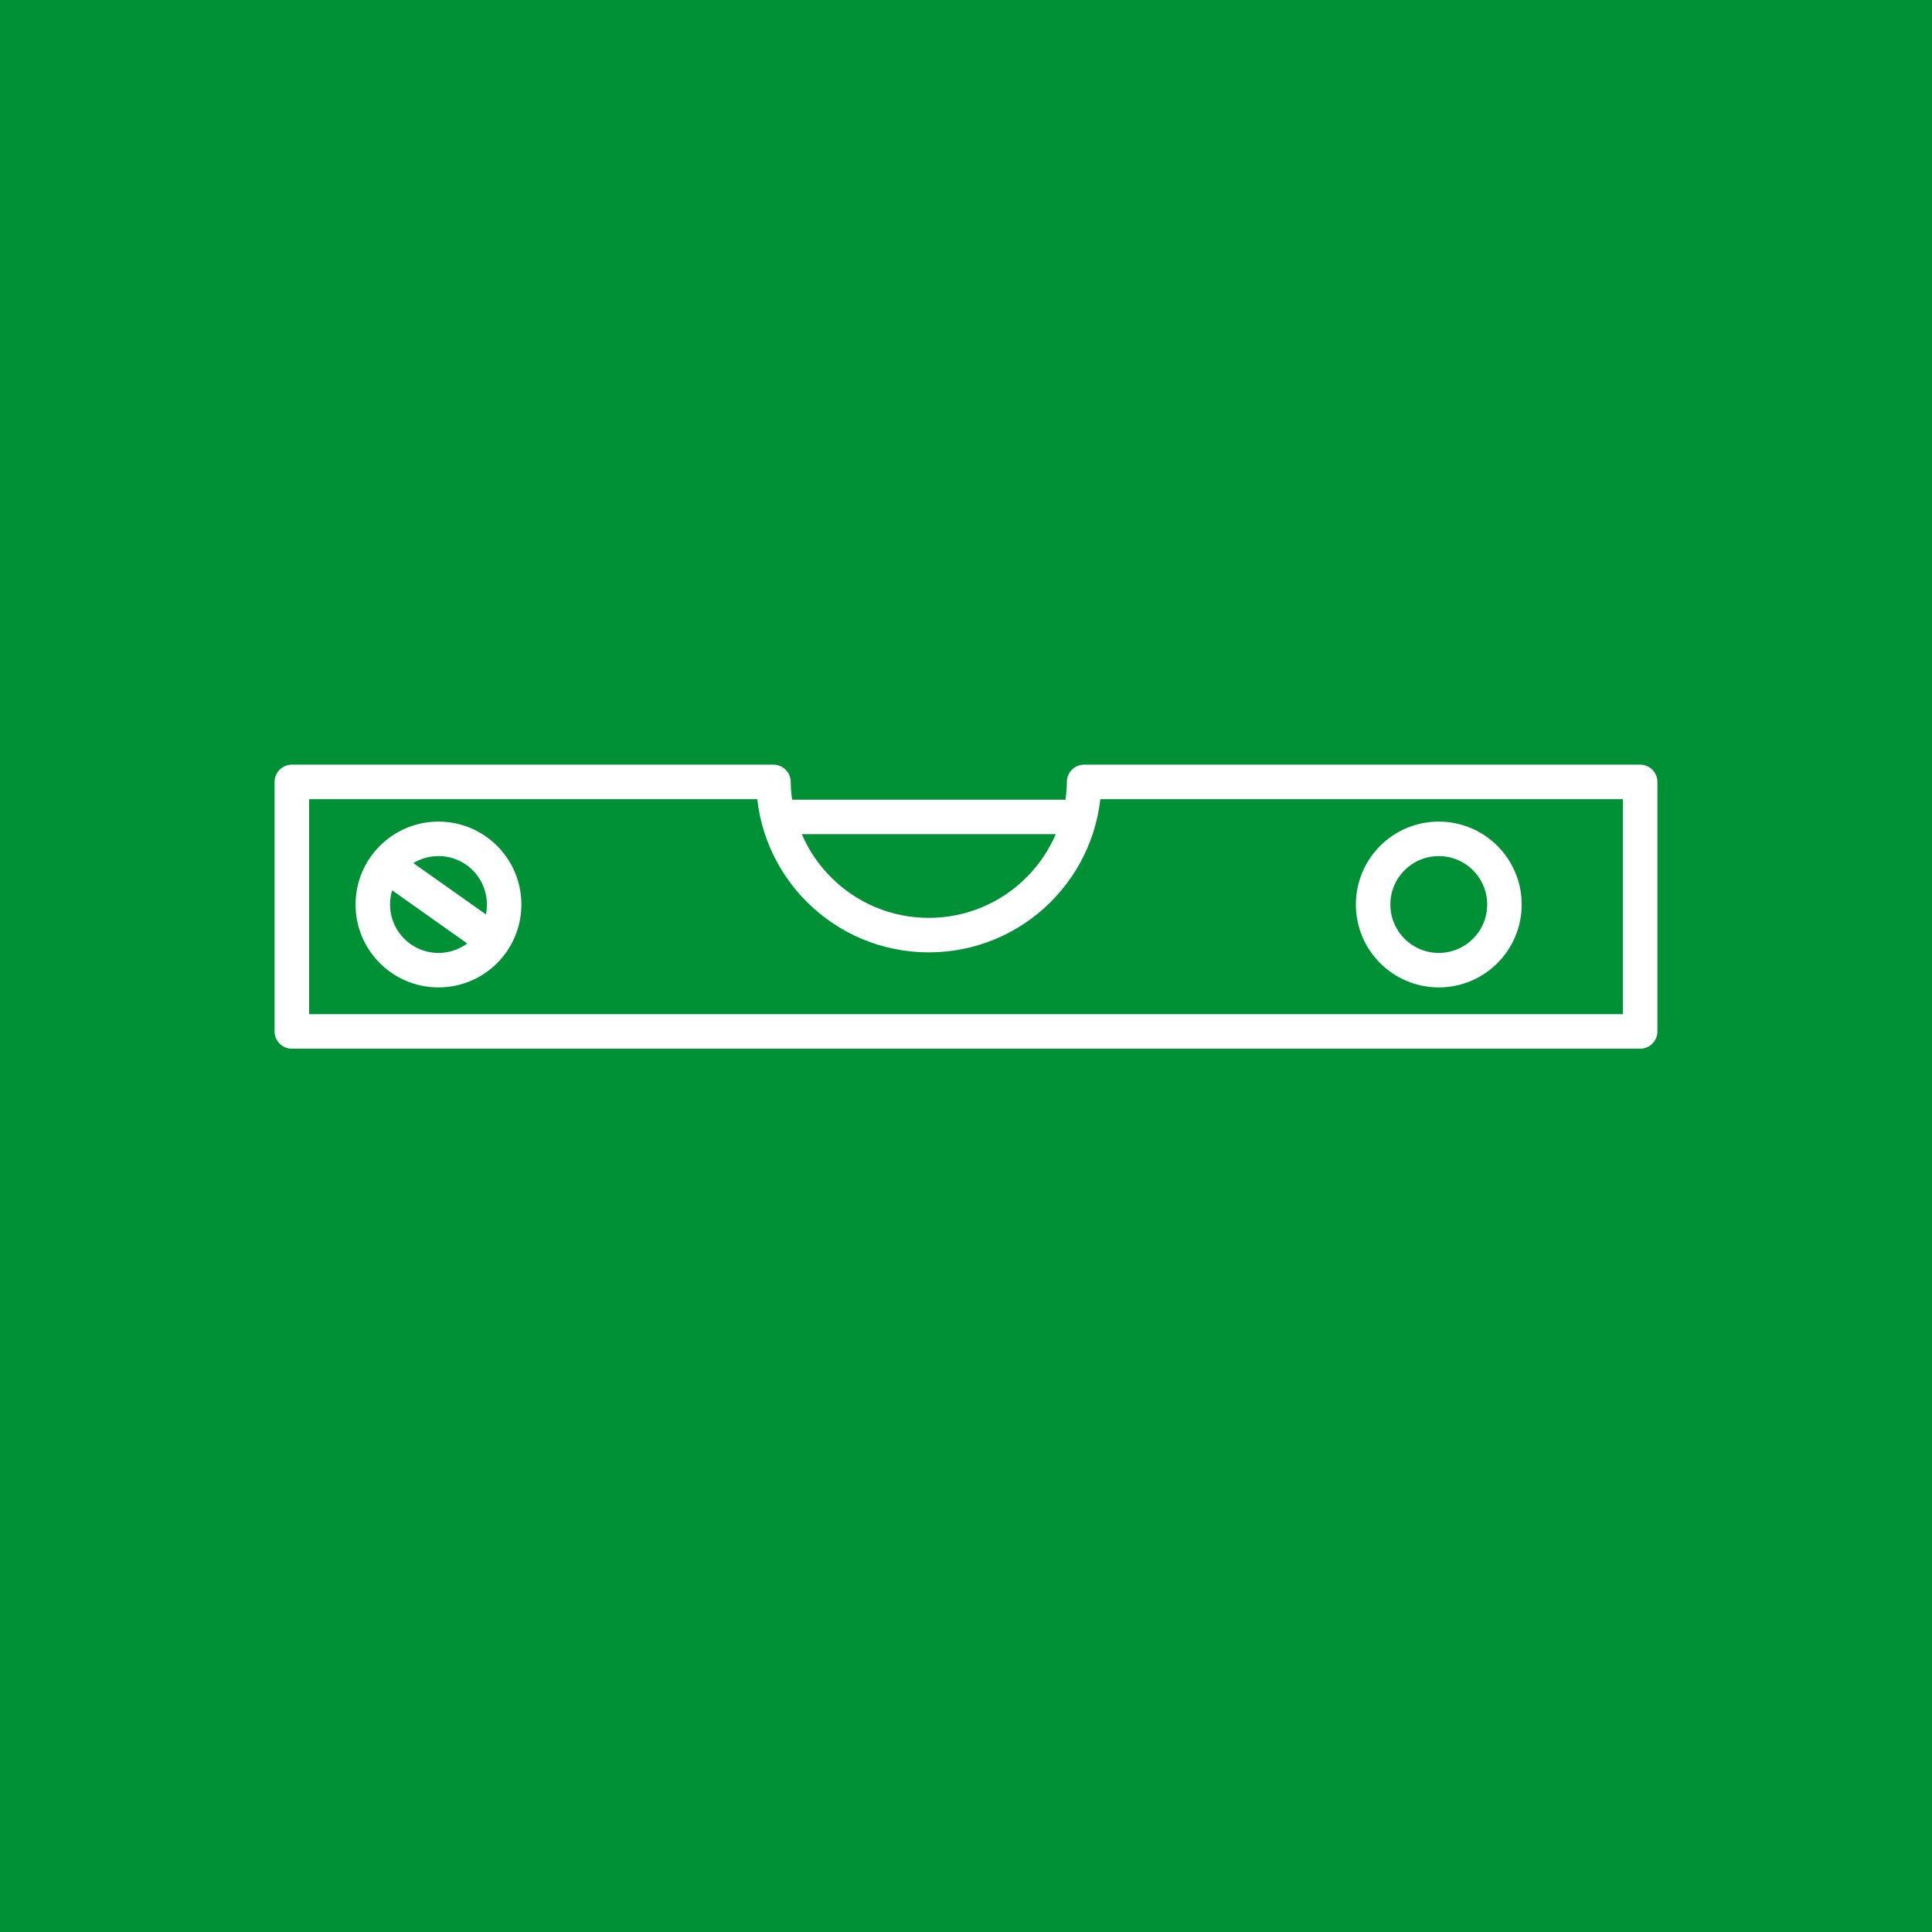 <?xml version="1.0" encoding="UTF-8"?>
<svg xmlns="http://www.w3.org/2000/svg" id="Ebene_1" data-name="Ebene 1" width="700" height="700" viewBox="0 0 700 700">
  <defs>
    <style>
      .cls-1 {
        fill: #009036;
        stroke-width: 0px;
      }

      .cls-2 {
        fill: none;
        stroke: #fff;
        stroke-linecap: round;
        stroke-linejoin: round;
        stroke-width: 12.5px;
      }
    </style>
  </defs>
  <g id="Ebene_1-2" data-name="Ebene 1">
    <rect class="cls-1" width="700" height="700"></rect>
  </g>
  <g>
    <path class="cls-2" d="M392.81,283.3c-.43,30.73-25.46,55.51-56.29,55.51s-55.86-24.78-56.29-55.51H105.74v90.41h488.52v-90.41h-201.46Z"></path>
    <line class="cls-2" x1="283.38" y1="295.99" x2="384.89" y2="295.99"></line>
    <circle class="cls-2" cx="158.87" cy="327.72" r="23.79"></circle>
    <circle class="cls-2" cx="521.3" cy="327.72" r="23.79"></circle>
    <line class="cls-2" x1="142.22" y1="315.03" x2="174.73" y2="338.03"></line>
  </g>
</svg>

